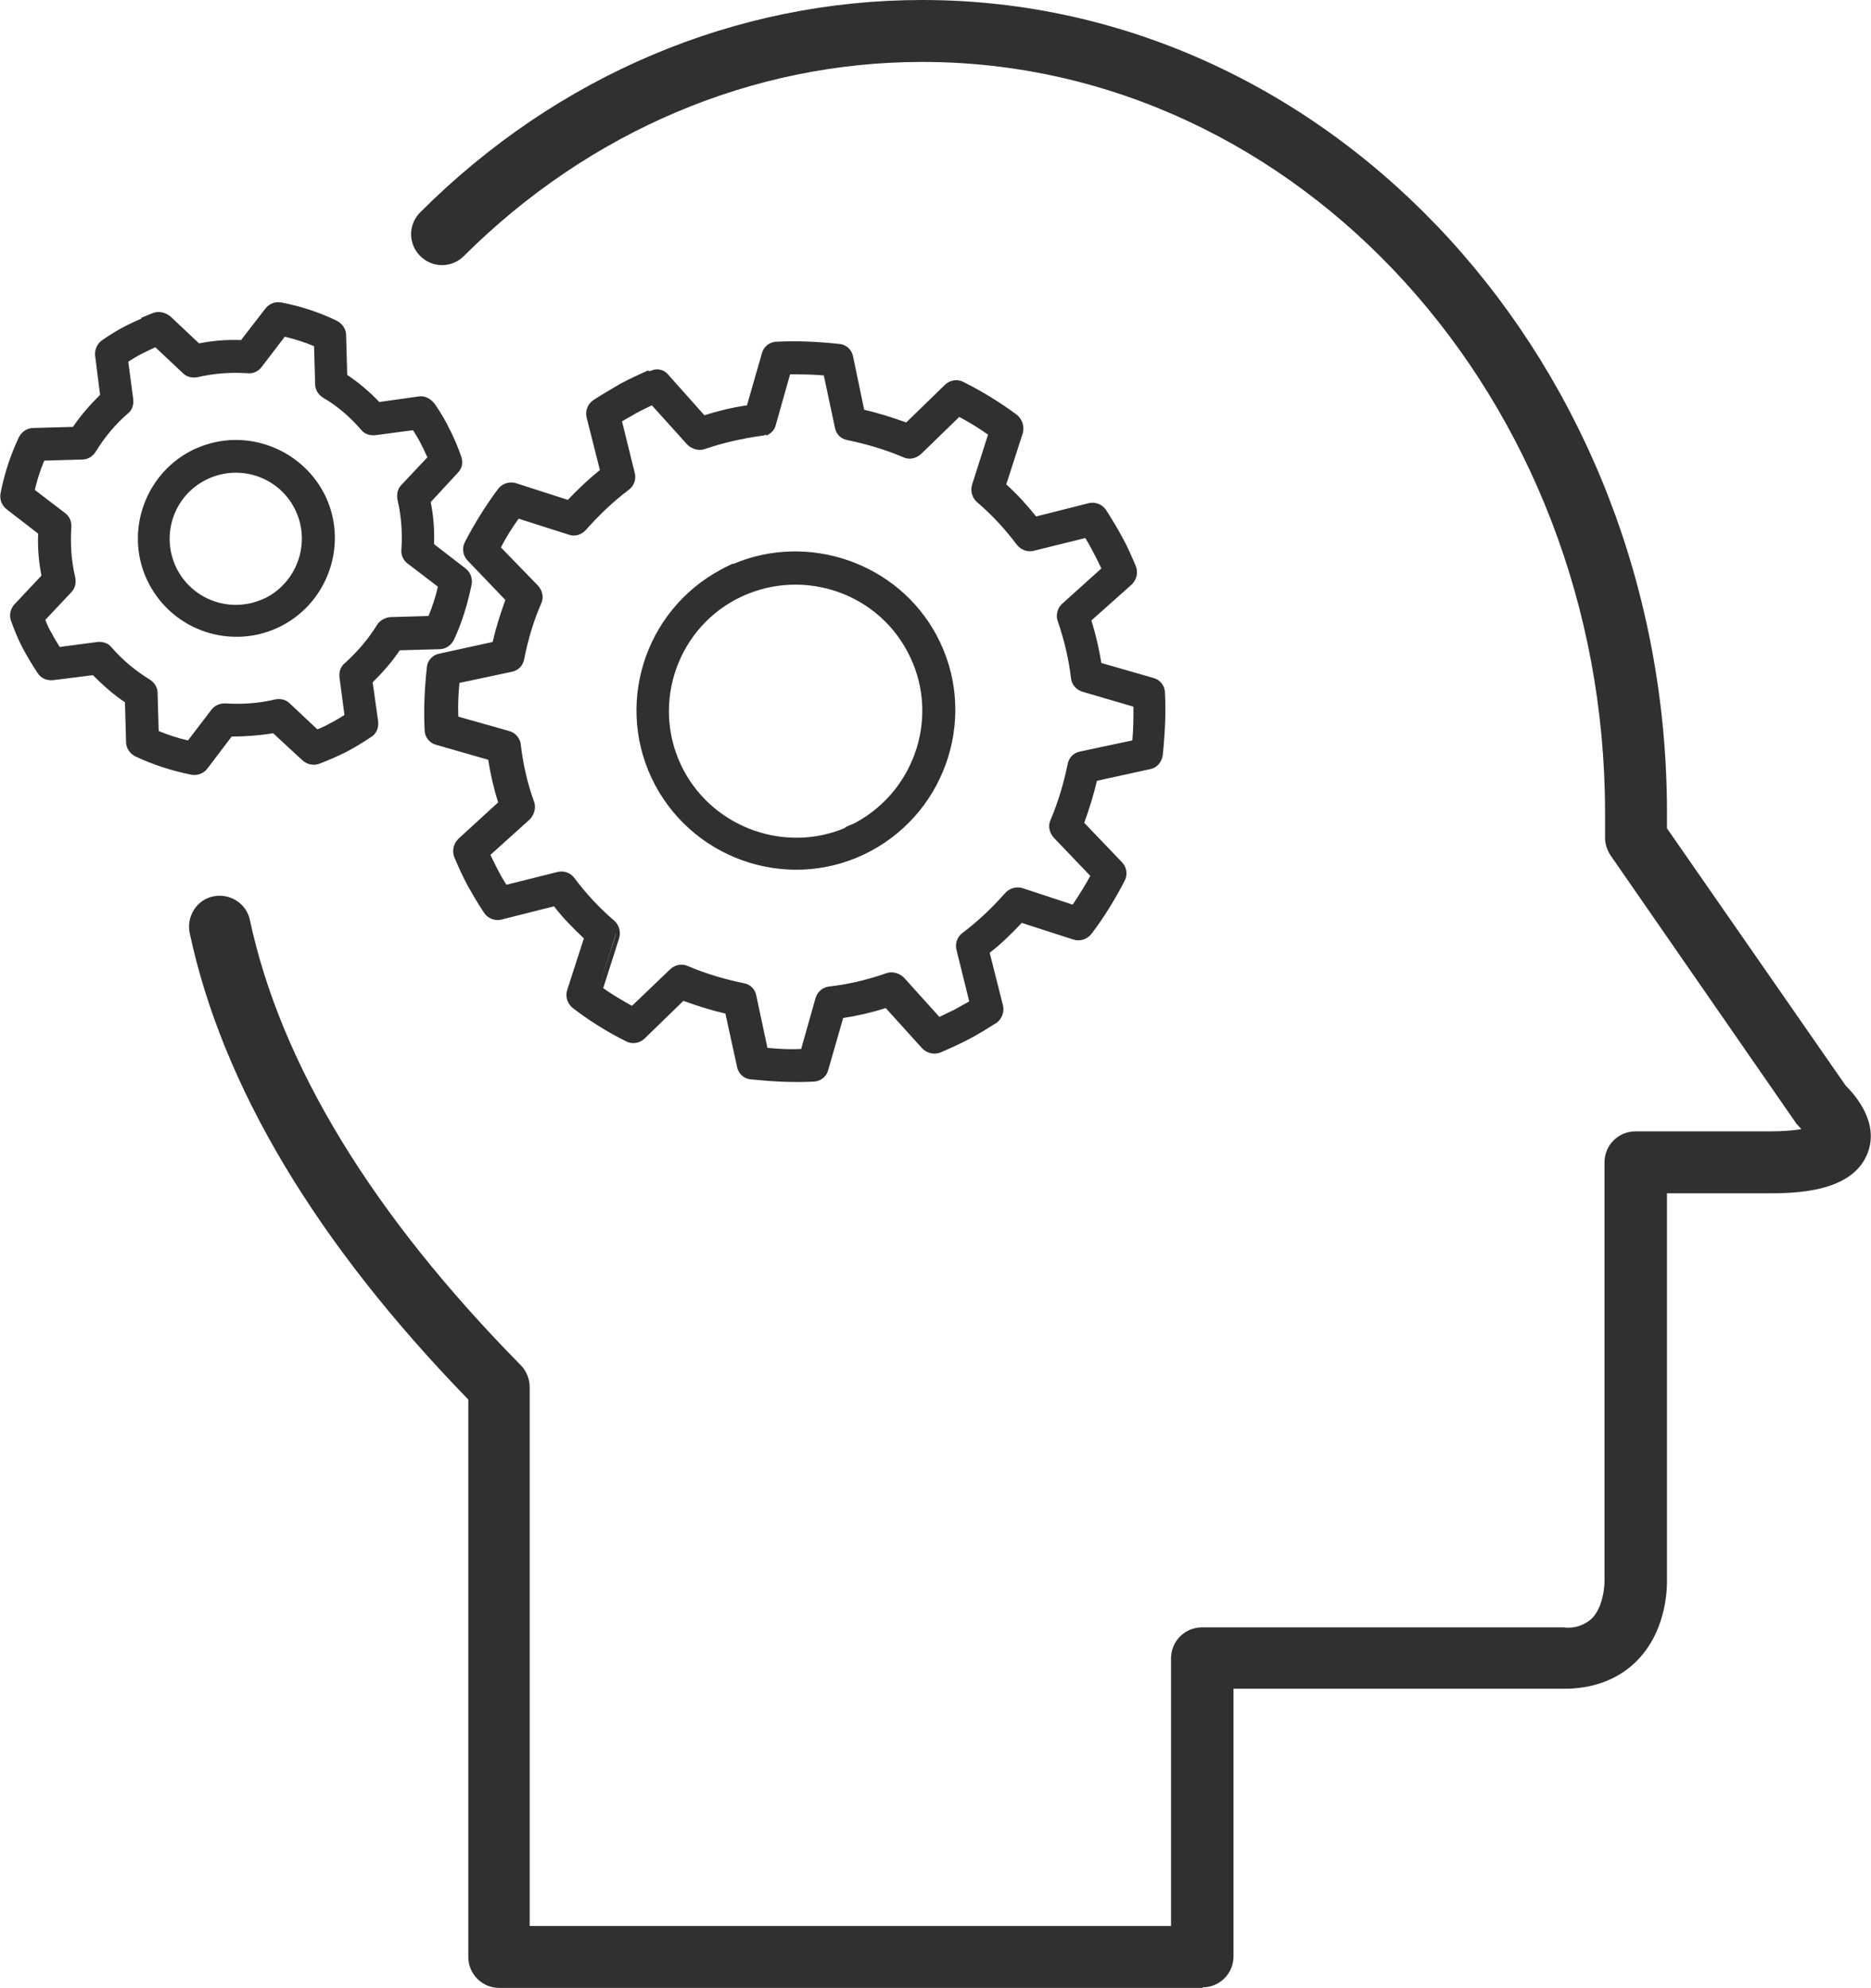 <?xml version="1.0" encoding="UTF-8"?>
<svg xmlns="http://www.w3.org/2000/svg" id="Layer_1" data-name="Layer 1" viewBox="0 0 33.84 35.95">
  <defs>
    <style>
      .cls-1 {
        fill: #303030;
        stroke-width: 0px;
      }
    </style>
  </defs>
  <path class="cls-1" d="M21.75,35.95h-12.72c-.31,0-.56-.25-.56-.56v-10.08c-2.75-2.83-4.45-5.67-5.04-8.44-.06-.3.13-.6.43-.66.3-.06.6.13.66.43.56,2.61,2.21,5.32,4.9,8.05.1.1.16.25.16.39v9.75h11.6v-4.84c0-.31.25-.56.56-.56h6.54c.22.03.41-.06.52-.17.19-.2.22-.55.22-.67v-7.57c0-.31.25-.56.56-.56h2.44c.26,0,.44-.02.56-.04h0s-.06-.07-.09-.1l-3.36-4.85c-.06-.09-.1-.2-.1-.32v-.45c0-7.49-5.54-13.58-12.35-13.58-3.07,0-6.02,1.25-8.29,3.51-.22.22-.57.22-.79,0-.22-.22-.22-.57,0-.79C10.08,1.36,13.31,0,16.68,0c7.43,0,13.47,6.59,13.47,14.7v.28l3.23,4.65c.18.18.61.67.4,1.22-.25.65-1.12.73-1.75.73h-1.88v6.98c0,.06.03.88-.53,1.46-.23.24-.65.52-1.33.52h-5.98v4.84c0,.31-.25.56-.56.56Z"></path>
  <g>
    <path id="Icon" class="cls-1" d="M2.57,5.8c.07-.03.14-.06.22-.09.09-.03.19-.01.25.05l.54.51c.26-.05.53-.07.8-.07l.46-.59c.06-.07.15-.11.24-.09.35.07.69.18.99.32.08.04.14.12.14.21l.02.75c.22.15.43.32.61.52l.74-.1c.09-.01.18.03.24.11.11.16.19.31.27.45.08.15.15.31.21.48.03.09.01.18-.05.25l-.51.55c.05.26.07.53.06.8l.59.46c.07.06.11.15.09.24-.07.34-.17.67-.32.99-.04.08-.12.14-.22.14l-.75.02c-.15.22-.32.43-.52.61l.1.74c.01.09-.03.18-.11.23-.15.1-.3.19-.45.27-.14.07-.29.14-.48.21-.09.03-.19.01-.25-.05l-.54-.51c-.26.05-.52.07-.79.06l-.46.6c-.06.07-.15.11-.24.09-.35-.07-.69-.18-1-.32-.08-.04-.14-.12-.14-.21l-.02-.75c-.22-.15-.43-.32-.61-.52l-.74.1c-.09.01-.18-.03-.23-.11-.1-.14-.19-.3-.27-.45,0,0,0,0,0,0-.08-.17-.15-.32-.21-.48-.03-.09-.01-.18.05-.25l.51-.54c-.05-.26-.07-.53-.06-.8l-.59-.45c-.07-.06-.11-.15-.09-.24.07-.35.18-.69.32-1,.04-.08.12-.14.21-.14l.75-.02c.15-.22.32-.43.52-.61l-.1-.74c-.01-.09.03-.18.11-.24.16-.11.31-.19.45-.27.08-.04.17-.08.26-.12ZM2.82,6.23c-.1.04-.2.09-.29.13-.09.04-.18.1-.27.16l.09.71c.01.08-.02.16-.08.22-.23.2-.43.44-.59.7-.04.07-.12.11-.2.12l-.72.02c-.08.19-.14.39-.19.6l.57.44c.07.05.1.13.1.21-.02.31,0,.61.07.91.02.08,0,.16-.06.22l-.49.52c.04.09.08.19.13.29.05.09.1.18.16.27l.72-.09c.08-.01.16.02.22.08.2.23.44.43.7.59.07.04.11.12.11.2l.02.72c.19.08.39.14.6.19l.44-.57c.05-.06.13-.1.21-.1.32.02.62,0,.91-.07.08-.02.16,0,.22.06l.53.49c.11-.04.2-.09.29-.13.09-.05.18-.1.27-.16l-.1-.71c-.01-.08.02-.16.08-.22.23-.2.43-.43.59-.7.04-.07.12-.11.2-.11l.72-.02c.08-.2.15-.4.19-.6l-.57-.44c-.06-.05-.1-.13-.09-.21.02-.31,0-.61-.07-.91-.02-.08,0-.16.06-.22l.49-.53c-.04-.1-.08-.2-.13-.29-.05-.09-.1-.18-.16-.27l-.71.1c-.08.01-.16-.02-.22-.08-.2-.23-.44-.43-.7-.59-.07-.04-.11-.12-.12-.2l-.02-.72c-.19-.08-.39-.14-.6-.19l-.44.57c-.05.06-.13.1-.21.1-.3-.02-.61,0-.91.08-.08.02-.16,0-.22-.06l-.52-.49ZM3.59,8.15c.83-.36,1.81-.01,2.22.8.43.85.1,1.9-.75,2.34-.85.43-1.9.1-2.33-.75h0c-.44-.85-.1-1.9.75-2.33.04-.02.07-.04.11-.05ZM4.76,10.89s.05-.02.08-.04c.61-.31.85-1.07.54-1.68-.31-.61-1.07-.85-1.68-.54-.61.31-.85,1.06-.54,1.67.3.59,1,.83,1.6.58ZM11.76,6.75h.02c.1-.05.21-.02.28.05l.68.75c.26-.08.54-.15.82-.19l.28-.97c.03-.1.12-.17.22-.18.36-.02.74,0,1.12.04.1.01.19.09.21.19l.21.99c.27.06.55.14.81.25l.73-.7c.07-.07.19-.09.28-.04.32.16.64.36.95.59.08.06.12.17.09.27l-.31.96c.21.19.4.4.58.62l.98-.24c.1-.03.21.02.26.1.12.19.21.34.29.48.08.14.15.3.24.5.04.1.02.21-.06.28l-.75.68c.09.28.15.55.19.82l.97.28c.1.03.17.12.18.22.02.36,0,.74-.04,1.12-.01.1-.09.19-.19.21l-.99.21c-.06.28-.14.55-.25.81l.7.73c.07.08.09.19.04.28-.18.34-.38.66-.59.95-.06.08-.17.12-.27.09l-.96-.31c-.19.21-.4.4-.62.58l.24.98c.03.1-.02.21-.1.26-.16.1-.32.2-.48.29-.17.09-.34.17-.51.24-.1.04-.21.02-.28-.06l-.68-.75c-.27.09-.55.15-.83.19l-.28.97c-.03.1-.12.17-.22.18-.36.02-.73,0-1.12-.04-.1-.01-.19-.09-.21-.19l-.21-.99c-.27-.06-.55-.14-.81-.25l-.73.7c-.07.07-.19.09-.28.04-.33-.17-.65-.37-.95-.59-.08-.06-.12-.17-.09-.27l.31-.96c-.21-.19-.4-.4-.58-.62l-.98.24c-.1.03-.21-.02-.27-.11-.12-.18-.21-.34-.29-.48-.08-.16-.16-.32-.24-.5-.04-.1-.02-.21.06-.28l.75-.68c-.08-.27-.15-.55-.19-.83l-.97-.28c-.1-.03-.17-.12-.18-.22-.02-.36,0-.74.04-1.12.01-.1.09-.19.19-.21l.99-.21c.06-.28.14-.55.25-.81l-.7-.73c-.07-.08-.09-.19-.04-.28.16-.32.36-.64.59-.95.06-.08.17-.12.27-.09l.96.31c.19-.21.4-.4.62-.58l-.24-.98c-.03-.1.02-.21.11-.27.17-.11.33-.2.48-.28.15-.08.31-.16.5-.23ZM13.84,7.81s-.04.01-.07.02c-.37.05-.72.13-1.04.24-.09.03-.2,0-.26-.07l-.66-.74c-.11.05-.22.1-.31.15-.1.05-.19.11-.3.17l.24.96c.02.1-.01.2-.09.25-.29.22-.55.46-.78.73-.06.07-.17.1-.26.07l-.95-.31c-.13.19-.26.39-.37.59l.69.72c.07.07.09.18.05.27-.14.33-.24.67-.31,1.02-.02.1-.09.17-.19.19l-.97.21c-.02.23-.03.46-.03.69l.96.27c.09.03.16.11.18.21.04.36.12.7.24,1.04.03.09,0,.2-.07.26l-.74.67c.05.11.1.21.15.31.05.09.11.19.17.3l.96-.24c.1-.02.2.01.25.09.21.28.46.54.73.78.07.06.1.17.07.26l-.3.95c.19.13.39.25.59.36l.72-.69c.07-.07.17-.09.26-.05.33.14.67.24,1.02.31.1.02.17.09.19.19l.21.97c.24.02.47.03.69.03l.27-.96c.03-.1.11-.16.21-.18.35-.04.7-.12,1.04-.24.09-.03.2,0,.26.07l.67.74c.1-.05.21-.1.31-.15.1-.05.2-.11.3-.17l-.24-.96c-.02-.1.01-.2.09-.25.29-.22.55-.46.78-.73.06-.07.17-.1.26-.07l.95.31c.13-.18.25-.38.36-.59l-.69-.72c-.07-.07-.09-.17-.05-.27.14-.33.24-.67.31-1.02.02-.1.09-.17.19-.19l.97-.21c.02-.23.03-.46.02-.69l-.96-.28c-.09-.03-.16-.11-.17-.21-.04-.34-.12-.69-.24-1.04-.03-.09,0-.2.07-.26l.74-.66c-.05-.12-.1-.22-.15-.31-.05-.09-.11-.19-.17-.3l-.96.24c-.09.02-.19-.01-.25-.09-.21-.28-.46-.54-.73-.78-.07-.06-.1-.17-.07-.26l.31-.95c-.19-.14-.39-.26-.59-.36l-.71.69c-.07.07-.18.09-.27.05-.33-.14-.67-.25-1.02-.31-.1-.02-.17-.09-.19-.19l-.21-.97c-.23-.02-.46-.03-.69-.02l-.27.96c-.02.07-.07.13-.14.16ZM13.27,10.25c1.34-.57,2.92-.04,3.61,1.27.73,1.38.21,3.09-1.17,3.83-1.38.73-3.09.21-3.83-1.17,0,0,0,0,0,0-.73-1.38-.21-3.1,1.17-3.83.07-.04.14-.07.22-.1ZM15.31,15c.06-.03.12-.05.18-.09,1.14-.61,1.57-2.03.96-3.17-.61-1.14-2.03-1.57-3.17-.96-1.14.6-1.57,2.03-.97,3.17.58,1.08,1.88,1.52,2.99,1.05Z"></path>
    <path class="cls-1" d="M2.55,5.75c.07-.03.14-.06.22-.09.1-.04.22-.01.31.06l.52.49c.25-.05.5-.07.76-.06l.44-.57c.07-.09.18-.13.29-.11.36.07.69.18,1,.33.1.05.17.15.17.26l.02.72c.21.14.41.31.58.49l.71-.1c.11-.02.22.04.29.13.11.16.2.31.27.46.08.15.15.32.21.49.04.11.02.22-.06.3l-.49.53c.05.25.07.5.06.76l.57.44c.09.07.13.18.11.29-.07.34-.17.68-.32,1-.05.1-.15.17-.26.17l-.72.02c-.14.21-.31.4-.49.58l.1.71c.01.11-.03.22-.13.28-.15.1-.3.19-.45.27-.14.07-.3.14-.48.21-.1.04-.22.02-.31-.06l-.53-.49c-.24.04-.5.06-.75.06l-.44.58c-.07.09-.18.13-.29.11-.35-.07-.69-.18-1.01-.33-.1-.05-.17-.15-.17-.26l-.02-.72c-.21-.14-.4-.31-.58-.49l-.72.09c-.11.01-.22-.03-.28-.13-.1-.15-.19-.3-.27-.45-.09-.17-.15-.33-.21-.49-.04-.11-.01-.22.06-.3l.49-.52c-.05-.25-.07-.5-.06-.76l-.57-.44c-.09-.07-.13-.18-.11-.29.07-.36.18-.69.33-1.01.05-.1.15-.17.26-.17l.72-.02c.14-.21.31-.4.49-.58l-.09-.71c-.01-.11.04-.22.13-.28.16-.11.31-.2.45-.27.08-.04.17-.08.26-.12ZM4.41,6.26h-.03c-.26,0-.52.01-.78.06h-.03s-.56-.53-.56-.53c-.05-.05-.13-.07-.2-.04-.17.06-.33.13-.47.21-.14.07-.29.16-.44.26-.06.04-.09.11-.08.19l.1.77-.02.02c-.19.18-.36.38-.51.6v.02s-.79.02-.79.02c-.07,0-.14.05-.17.11-.14.31-.25.64-.32.99-.01.07.01.15.07.19l.61.47v.03c0,.26.01.53.06.79v.03s-.52.56-.52.56c-.05.05-.07.13-.04.2.06.16.12.31.21.48.08.16.17.31.27.45.04.06.11.09.19.08l.77-.1.02.02c.18.19.38.36.6.51h.02s.03.79.03.79c0,.07.05.14.11.17.31.14.64.25.98.32.07.01.15-.01.19-.07l.47-.62h.03c.27,0,.53-.01.78-.06h.03s.56.52.56.52c.05.05.13.07.2.04.18-.07.33-.14.47-.21.15-.08.3-.17.44-.26.06-.04.09-.11.08-.19l-.1-.77.02-.02c.19-.18.36-.38.51-.6v-.02s.79-.02.79-.02c.07,0,.14-.05.17-.11.14-.32.25-.65.32-.98.01-.07-.01-.15-.07-.19l-.61-.47v-.03c0-.26-.01-.53-.06-.79v-.03s.52-.56.52-.56c.05-.05.07-.13.04-.2-.06-.17-.13-.33-.21-.48-.07-.14-.16-.29-.27-.45-.04-.06-.11-.09-.19-.08l-.76.11-.02-.02c-.18-.19-.38-.36-.6-.51h-.02s-.02-.79-.02-.79c0-.07-.05-.14-.11-.17-.3-.14-.63-.25-.98-.32-.07-.01-.15.01-.19.07l-.47.62ZM2.74,6.2s.04-.02.06-.02h.03s.55.5.55.5c.05.04.11.06.18.05.31-.07.62-.1.93-.08.06,0,.13-.02.17-.08l.46-.6h.03c.21.06.42.12.61.2h.03s.02.77.02.77c0,.07.04.12.09.16.27.16.51.37.71.6.04.05.11.07.17.07l.74-.1.02.03c.06.1.11.19.16.28.05.09.09.19.13.29v.03s-.5.55-.5.55c-.04.05-.06.11-.05.18.07.3.1.62.08.93,0,.06.02.13.07.17l.6.46v.03c-.06.2-.12.41-.2.61v.03s-.77.02-.77.02c-.06,0-.12.04-.16.09-.17.27-.37.51-.6.71-.05.04-.07.11-.07.17l.1.75-.03.02c-.09.06-.18.11-.28.16-.09.04-.18.09-.29.13h-.03s-.55-.5-.55-.5c-.05-.04-.11-.06-.18-.05-.29.07-.61.09-.93.07-.06,0-.13.02-.17.08l-.46.6h-.03c-.21-.06-.42-.12-.61-.2h-.03s-.02-.77-.02-.77c0-.06-.04-.12-.09-.16-.27-.17-.51-.37-.71-.6-.04-.05-.11-.07-.17-.06l-.75.1-.02-.03c-.06-.09-.11-.18-.16-.28-.05-.1-.09-.2-.13-.29v-.03s.5-.55.5-.55c.05-.05.06-.11.05-.18-.07-.3-.1-.62-.08-.93,0-.07-.02-.13-.08-.17l-.6-.46v-.03c.06-.21.12-.42.2-.61v-.03s.77-.02.77-.02c.07,0,.12-.04.16-.09.16-.27.37-.5.6-.71.05-.04.07-.11.06-.17l-.1-.75.03-.02c.1-.06.19-.11.28-.16.08-.04.15-.07.23-.11ZM2.81,6.28c-.09.04-.17.08-.25.12-.08.04-.16.09-.24.14l.09.68c.01.1-.02.2-.1.26-.23.2-.42.43-.58.69-.05.08-.14.14-.24.14l-.69.02c-.07.17-.13.35-.17.53l.55.42c.08.06.12.16.11.26-.02.3,0,.6.07.9.02.1,0,.2-.07.27l-.47.5c.03.08.07.17.12.25.04.08.09.16.14.24l.68-.09c.1-.01.2.02.26.1.2.23.43.42.69.58.08.05.14.14.14.24l.02.69c.17.07.35.13.53.17l.42-.55c.06-.08.15-.12.25-.12.31.02.61,0,.9-.07.1-.02.2,0,.27.07l.5.47c.1-.04.18-.08.25-.12.08-.04.16-.09.24-.14l-.09-.68c-.01-.1.02-.2.1-.26.22-.2.42-.43.58-.69.05-.08.14-.13.24-.14l.69-.02c.07-.17.13-.35.17-.53l-.55-.42c-.08-.06-.12-.16-.11-.25.02-.3,0-.6-.07-.9-.02-.1,0-.2.07-.27l.47-.5c-.04-.09-.08-.17-.12-.25-.04-.08-.09-.16-.14-.24l-.68.09c-.1.01-.2-.02-.26-.1-.2-.23-.43-.43-.69-.58-.08-.05-.14-.14-.14-.24l-.02-.69c-.17-.07-.35-.13-.53-.17l-.42.55c-.06.08-.16.12-.25.11-.3-.02-.6,0-.9.07-.1.02-.2,0-.27-.07l-.5-.47ZM3.57,8.1c.86-.37,1.86,0,2.29.82.45.87.1,1.95-.77,2.4-.88.45-1.95.1-2.4-.77-.45-.87-.1-1.95.77-2.4.04-.02.08-.04.11-.05ZM4.94,11.29s.07-.03.1-.05c.82-.43,1.15-1.44.73-2.27-.42-.82-1.43-1.16-2.27-.73-.83.42-1.15,1.44-.73,2.27.41.79,1.36,1.12,2.17.78ZM3.76,8.55c.62-.27,1.35,0,1.66.6.32.64.07,1.42-.56,1.75-.64.33-1.42.07-1.74-.56-.33-.63-.07-1.42.56-1.74.03-.01.05-.03.08-.04ZM4.74,10.84s.05-.02.07-.03c.58-.3.82-1.02.52-1.61-.3-.59-1.02-.82-1.61-.52-.59.3-.82,1.02-.52,1.61.29.56.96.8,1.54.55ZM11.74,6.71h.02c.12-.06.25-.03.33.07l.65.73c.25-.08.5-.14.77-.18l.27-.94c.03-.12.14-.21.27-.21.37-.02.75,0,1.13.04.13.01.23.11.25.23l.2.96c.26.06.51.14.76.23l.7-.68c.09-.09.23-.11.34-.05.32.16.65.36.96.59.1.08.14.21.11.33l-.3.93c.2.18.38.38.54.58l.95-.24c.12-.03.25.02.32.13.12.19.21.34.29.49.08.14.15.3.24.51.05.12.02.25-.07.34l-.73.65c.08.26.14.52.18.77l.94.27c.12.03.21.14.21.27.02.36,0,.74-.04,1.13-.02.13-.11.23-.23.25l-.96.21c-.06.26-.14.51-.23.76l.68.71c.09.09.11.23.05.34-.18.35-.38.67-.6.96-.08.1-.21.14-.33.1l-.93-.3c-.18.19-.37.38-.58.54l.24.95c.03.12-.02.25-.12.32-.16.1-.32.2-.49.29-.17.09-.35.17-.51.24-.12.05-.25.02-.34-.07l-.66-.73c-.25.08-.51.14-.77.18l-.27.94c-.03.12-.14.21-.27.21-.36.02-.73,0-1.13-.04-.13-.01-.23-.11-.25-.23l-.21-.96c-.26-.06-.51-.14-.76-.23l-.7.68c-.09.09-.23.11-.34.05-.34-.17-.66-.37-.96-.6-.1-.08-.14-.21-.1-.33l.3-.93c-.19-.18-.38-.37-.54-.58l-.95.24c-.12.03-.25-.02-.32-.13-.12-.18-.21-.34-.29-.48-.08-.15-.16-.32-.24-.51-.05-.12-.02-.25.07-.34l.72-.66c-.08-.25-.14-.51-.18-.77l-.94-.27c-.12-.03-.21-.14-.21-.27-.02-.37,0-.75.04-1.13.01-.13.11-.23.23-.25l.96-.21c.06-.26.14-.51.23-.76l-.68-.71c-.09-.09-.11-.23-.05-.34.17-.33.37-.65.6-.96.08-.1.21-.14.33-.1l.93.3c.18-.19.37-.37.58-.54l-.24-.95c-.03-.12.02-.25.13-.32.17-.11.33-.2.48-.29.15-.08.32-.16.5-.24ZM13.59,7.41h-.03c-.28.05-.56.11-.82.19h-.03s-.7-.76-.7-.76c-.06-.06-.14-.08-.22-.05h-.02c-.18.09-.34.16-.49.24-.15.08-.3.17-.48.28-.07.04-.1.13-.08.21l.25,1.01-.03.02c-.22.18-.43.37-.61.57l-.02.02-.99-.32c-.08-.03-.17,0-.22.07-.23.31-.42.62-.59.94-.04.07-.02.16.03.22l.73.75v.03c-.11.26-.2.53-.26.8v.03s-1.03.22-1.03.22c-.08.02-.14.08-.15.17-.04.38-.06.75-.04,1.11,0,.08.06.15.14.18l1.01.29v.03c.05.28.11.55.19.82v.03s-.76.7-.76.7c-.06.06-.08.15-.05.22.08.19.16.35.24.5.08.14.17.3.28.48.04.07.13.1.21.08l1.01-.25.02.03c.17.22.37.42.57.61l.02.02-.32.99c-.03.08,0,.17.07.21.3.22.62.42.95.59.07.04.16.02.22-.03l.75-.72h.03c.26.11.53.19.8.26h.03s.22,1.03.22,1.03c.02.08.08.14.17.15.39.05.75.06,1.11.04.08,0,.15-.06.18-.14l.29-1h.03c.27-.05.55-.11.82-.19h.03s.7.76.7.76c.06.06.14.08.22.05.16-.07.33-.15.5-.24.16-.09.32-.18.48-.28.07-.05.1-.13.08-.21l-.25-1.01.03-.02c.22-.17.43-.37.61-.58l.02-.02.99.32c.08.03.16,0,.21-.07.21-.28.41-.6.59-.94.04-.07.02-.16-.03-.22l-.73-.75v-.03c.11-.26.2-.53.26-.8v-.03s1.03-.22,1.03-.22c.08-.02.14-.08.15-.17.04-.38.06-.75.04-1.11,0-.08-.06-.15-.14-.18l-1-.29v-.03c-.04-.27-.11-.54-.19-.82v-.03s.76-.7.76-.7c.06-.06.08-.15.05-.22-.09-.2-.16-.36-.24-.5-.08-.15-.16-.29-.28-.48-.04-.07-.13-.1-.21-.08l-1.01.25-.02-.03c-.17-.21-.37-.42-.57-.61l-.02-.02.32-1c.03-.08,0-.17-.07-.22-.31-.23-.63-.43-.95-.59-.07-.04-.16-.02-.22.03l-.75.72h-.03c-.26-.11-.53-.2-.8-.26h-.03s-.22-1.03-.22-1.03c-.02-.08-.08-.14-.17-.15-.38-.04-.75-.06-1.11-.04-.08,0-.15.06-.18.14l-.29,1.01ZM11.82,7.21l.69.77c.05.06.13.08.21.05.33-.12.68-.2,1.05-.24.08,0,.14-.07.16-.14l.28-.99h.04c.23,0,.46,0,.7.02h.04s.22,1.01.22,1.01c.02.08.08.14.15.15.35.07.7.17,1.03.31.07.03.15.02.21-.04l.74-.72.03.02c.2.11.4.23.59.37l.03.02-.32.98c-.02.07,0,.15.06.21.28.24.53.51.74.79.05.06.13.09.2.07l1-.25.02.03c.07.11.12.21.17.3.05.09.1.2.15.31l.02.03-.76.69c-.06.05-.08.13-.05.21.12.35.2.71.24,1.05,0,.08.06.14.14.16l.99.29v.04c0,.23,0,.46-.02.7v.04s-1.01.22-1.01.22c-.08.02-.14.08-.15.15-.07.35-.17.7-.31,1.03-.03.07-.02.15.04.21l.72.74-.02.03c-.11.21-.24.41-.37.59l-.02.03-.98-.32c-.07-.02-.16,0-.21.06-.24.27-.5.52-.79.74-.06.05-.09.13-.07.2l.25,1-.03.02c-.1.06-.2.12-.3.17-.09.05-.19.1-.31.15l-.03.02-.69-.76c-.05-.06-.13-.08-.21-.05-.34.12-.7.2-1.05.24-.08,0-.14.06-.16.14l-.28.99h-.04c-.23,0-.45,0-.7-.02h-.04s-.22-1.01-.22-1.01c-.02-.08-.08-.13-.15-.15-.35-.07-.7-.17-1.03-.31-.07-.03-.15-.01-.21.04l-.74.72-.03-.02c-.2-.11-.4-.23-.59-.37l-.03-.02.32-.98c.02-.07,0-.16-.06-.21-.28-.24-.52-.5-.74-.79-.05-.06-.13-.09-.2-.07l-1,.25-.02-.03c-.07-.11-.12-.21-.17-.3-.05-.1-.1-.2-.15-.32l-.02-.03.76-.69c.06-.05.08-.13.05-.21-.12-.34-.2-.69-.24-1.05,0-.08-.06-.14-.14-.16l-.99-.28v-.04c0-.23,0-.46.03-.7v-.04s1.01-.22,1.01-.22c.08-.02.13-.08.15-.15.07-.35.17-.7.31-1.03.03-.07.02-.15-.04-.21l-.72-.74.02-.03c.11-.2.23-.4.37-.59l.02-.03.98.32c.07.02.16,0,.21-.06.23-.27.5-.52.79-.74.06-.05.09-.13.07-.2l-.25-1,.03-.02c.1-.06.2-.12.3-.17.1-.05.2-.1.32-.15l.03-.02ZM13.86,7.86s-.05.02-.08.02c-.36.05-.71.13-1.03.24-.11.04-.24,0-.32-.08l-.64-.71c-.1.05-.19.09-.28.14-.09.05-.17.1-.26.15l.23.93c.03.11-.01.24-.11.31-.28.21-.54.46-.77.72-.08.09-.2.13-.31.09l-.91-.29c-.12.17-.23.34-.32.52l.67.69c.08.09.11.21.06.32-.14.32-.24.66-.31,1.01-.02.12-.11.21-.23.23l-.94.2c-.02.21-.03.41-.02.61l.92.26c.11.03.2.13.21.25.04.35.12.7.24,1.03.04.11,0,.24-.08.32l-.71.64c.05.1.09.19.14.28.04.08.09.17.15.26l.92-.23c.11-.03.24.01.31.11.21.28.45.54.72.77.09.08.12.2.09.31l-.29.91c.17.12.34.22.52.32l.69-.66c.08-.08.21-.11.32-.06.33.14.67.24,1.01.31.12.02.21.11.23.23l.2.94c.21.02.41.03.61.02l.26-.92c.03-.11.13-.2.25-.21.35-.04.69-.12,1.03-.24.11-.04.24,0,.32.08l.64.71c.1-.05.19-.09.27-.13.09-.05.18-.1.27-.15l-.23-.93c-.03-.11.01-.24.11-.31.28-.21.54-.46.77-.72.08-.09.2-.12.31-.09l.91.3c.11-.16.22-.34.32-.52l-.66-.69c-.08-.09-.11-.21-.06-.32.14-.33.24-.67.31-1.01.02-.12.11-.21.23-.23l.94-.2c.02-.21.02-.41.02-.61l-.92-.27c-.11-.03-.2-.13-.21-.25-.04-.34-.12-.68-.24-1.03-.04-.11,0-.24.08-.31l.71-.64c-.05-.1-.09-.19-.14-.28-.04-.08-.09-.17-.15-.27l-.93.23c-.11.03-.23-.01-.31-.11-.21-.28-.45-.54-.72-.77-.09-.08-.12-.2-.09-.31l.29-.91c-.17-.12-.35-.23-.52-.32l-.69.67c-.09.08-.21.11-.32.06-.33-.14-.67-.24-1.01-.31-.12-.02-.21-.11-.23-.23l-.2-.94c-.21-.02-.41-.02-.61-.02l-.26.92c-.02.09-.09.15-.17.19ZM13.26,10.2c1.36-.58,2.98-.02,3.68,1.29.75,1.4.21,3.15-1.19,3.9-1.4.75-3.15.21-3.9-1.19-.75-1.41-.21-3.15,1.19-3.9.07-.04.14-.07.22-.11ZM15.49,15.4c.07-.03.14-.06.21-.1,1.35-.72,1.87-2.41,1.14-3.76-.67-1.26-2.23-1.81-3.55-1.25-.07.03-.14.07-.21.1-1.35.72-1.87,2.41-1.15,3.76.68,1.28,2.24,1.81,3.55,1.25ZM13.45,10.65c1.13-.48,2.46-.03,3.05,1.07.62,1.16.18,2.61-.99,3.24-.06.03-.12.06-.18.09-1.13.49-2.47.01-3.05-1.07-.62-1.17-.18-2.62.99-3.24.06-.03.12-.06.18-.09ZM15.29,14.96c.06-.03.12-.05.18-.08,1.11-.6,1.54-1.99.94-3.1-.59-1.11-1.98-1.53-3.1-.94-1.11.59-1.54,1.98-.94,3.1.56,1.04,1.84,1.49,2.92,1.03Z"></path>
  </g>
</svg>

